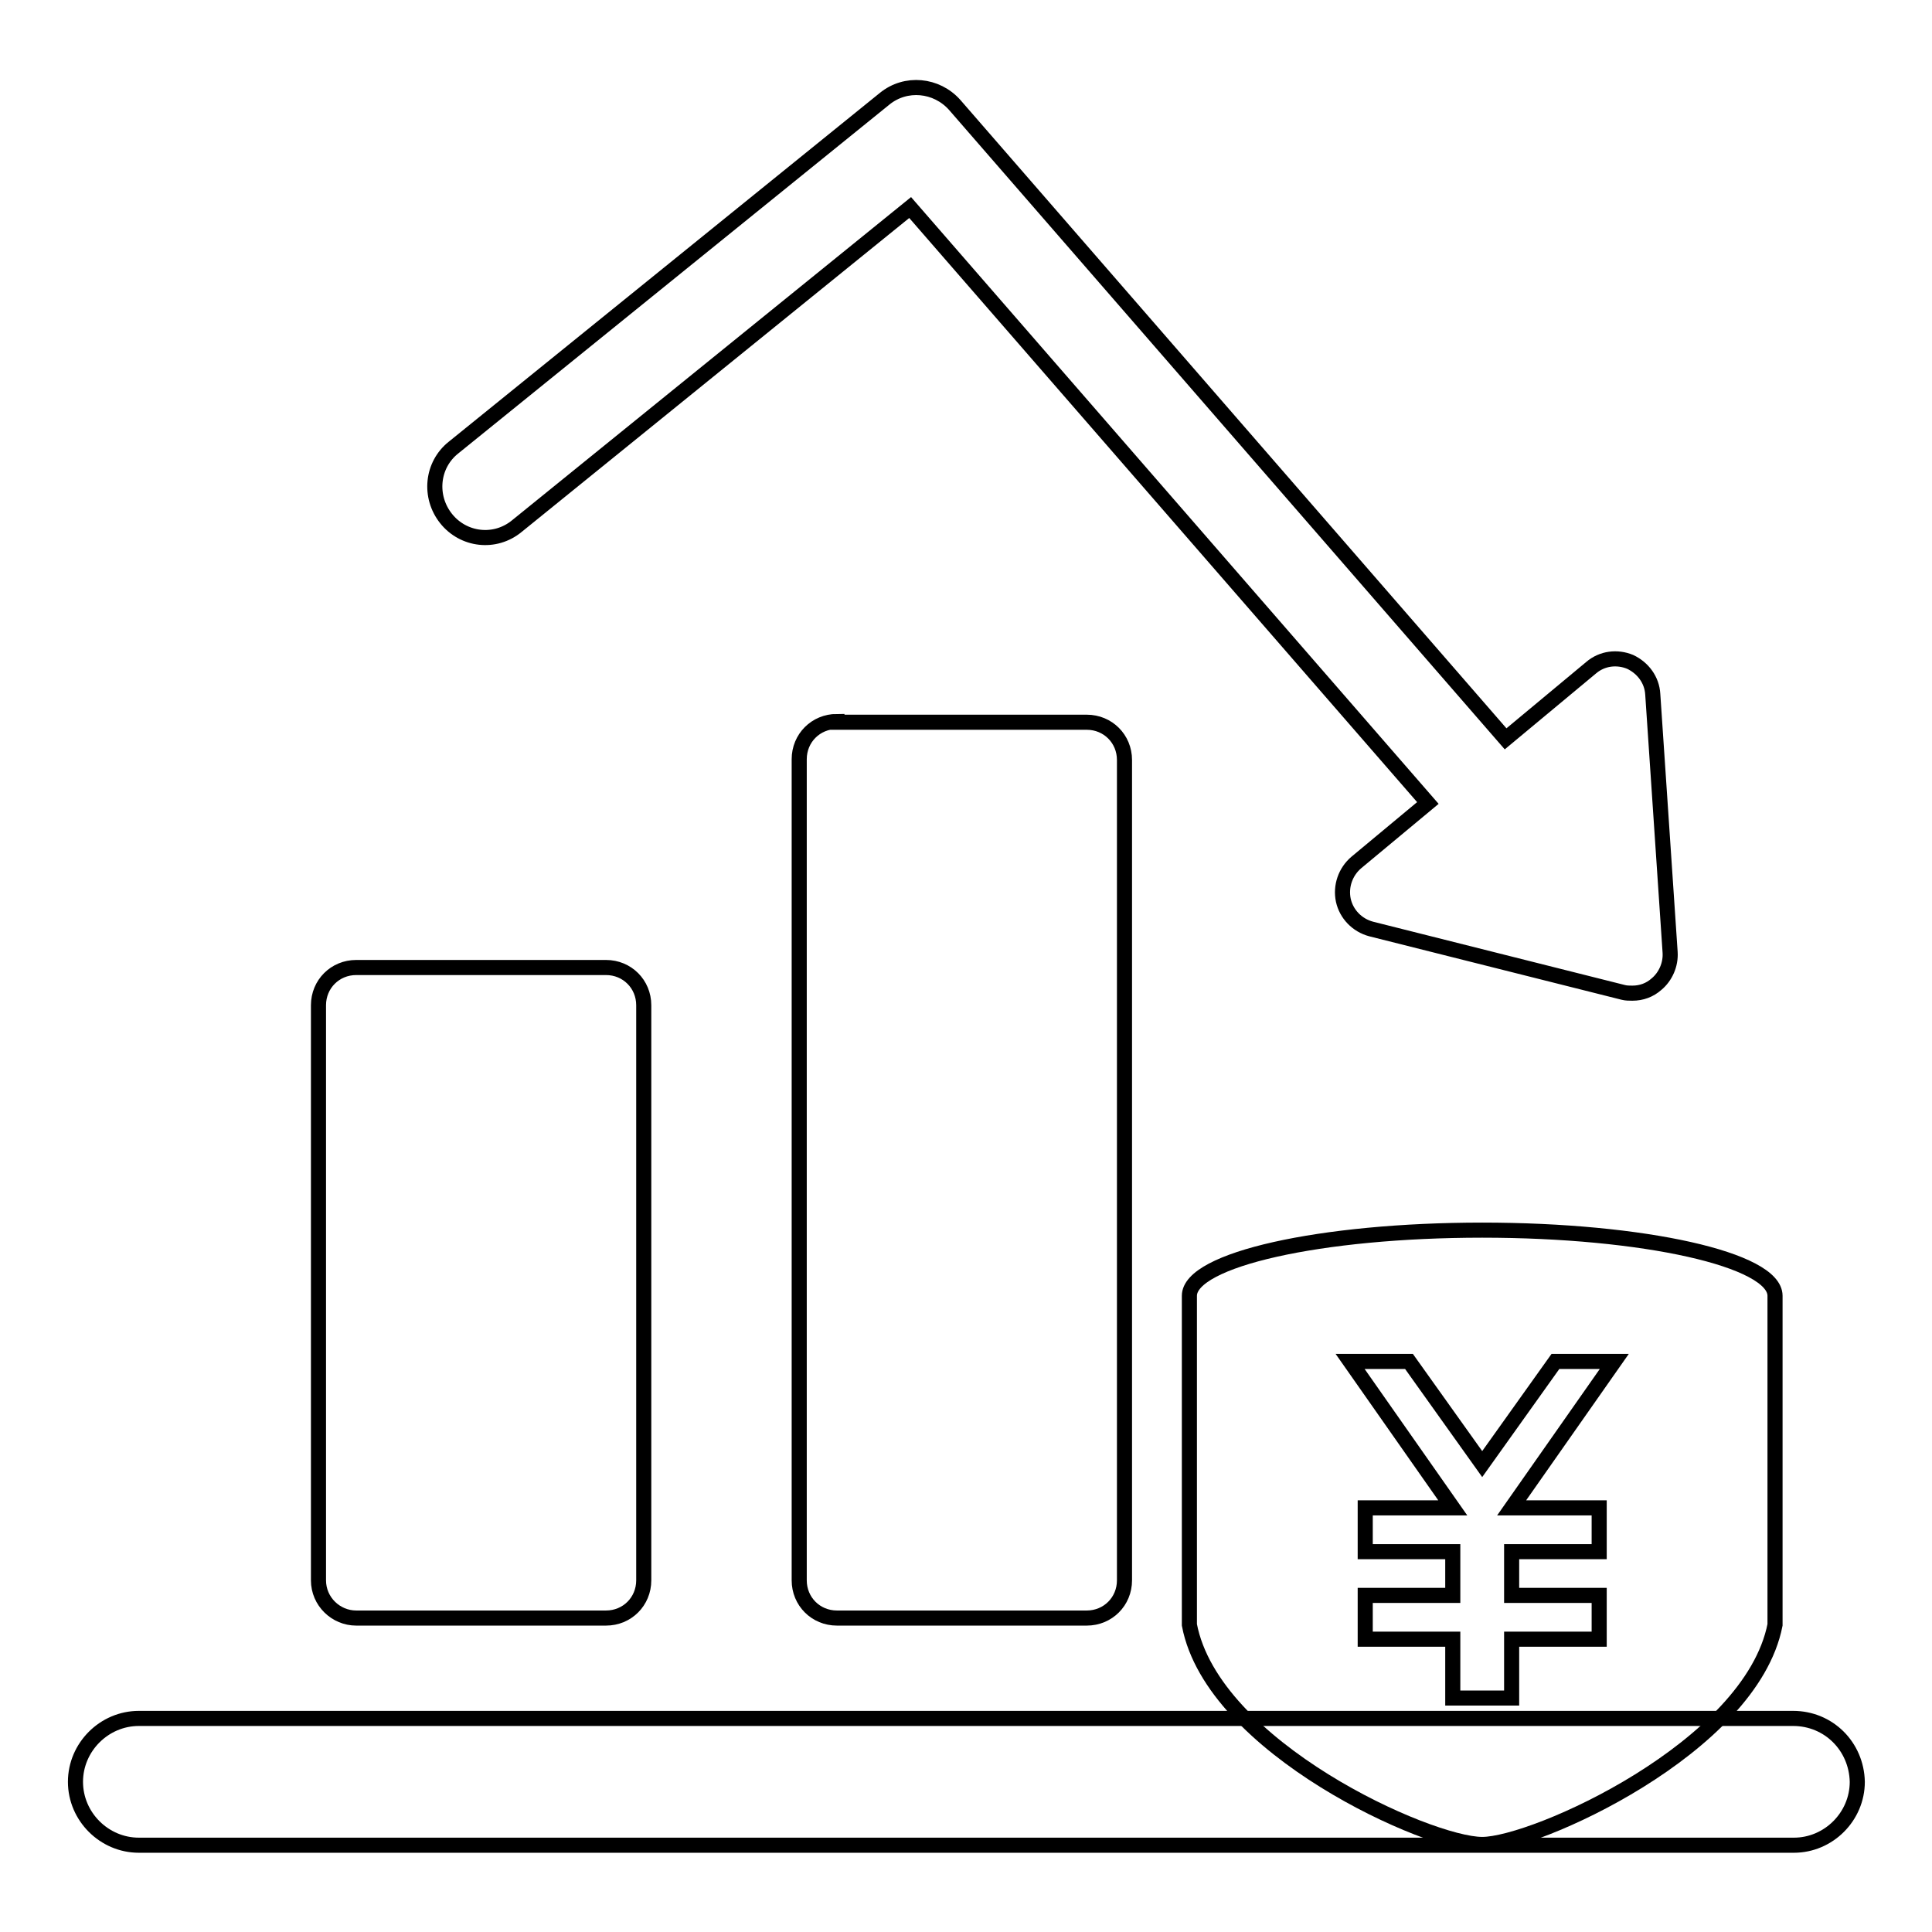 <?xml version="1.0" encoding="utf-8"?>
<!-- Svg Vector Icons : http://www.onlinewebfonts.com/icon -->
<!DOCTYPE svg PUBLIC "-//W3C//DTD SVG 1.1//EN" "http://www.w3.org/Graphics/SVG/1.1/DTD/svg11.dtd">
<svg version="1.1" xmlns="http://www.w3.org/2000/svg" xmlns:xlink="http://www.w3.org/1999/xlink" x="0px" y="0px" viewBox="0 0 256 256" enable-background="new 0 0 256 256" xml:space="preserve">
<g><g><path stroke-width="2" fill-opacity="0" stroke="#000000"  d="M235.2,171.7c0-4.8-17.4-8.7-38.8-8.7c-21.4,0-38.8,3.9-38.8,8.7c0,0.3,0,0,0,0v43.6c3.1,16.3,31.7,29.1,38.8,29.1c6.9,0,35.6-12.8,38.8-29.1l0,0V171.7C235.2,171.7,235.2,172,235.2,171.7z M211.9,199.8v5.8h-11.6v5.8h11.6v5.8h-11.6v7.8h-7.8v-7.8h-11.6v-5.8h11.6v-5.8h-11.6v-5.8h11.6l-13.6-19.4h7.8l9.7,13.6l9.7-13.6h7.8l-13.6,19.4H211.9L211.9,199.8z"/><path stroke-width="2" fill-opacity="0" stroke="#000000"  d="M237.6,227.7H18.4c-4.6,0-8.4,3.8-8.4,8.4c0,4.6,3.8,8.4,8.4,8.4h219.3c4.6,0,8.4-3.8,8.4-8.4C246,231.4,242.3,227.7,237.6,227.7z M110.9,95.6c-2.8,0-5,2.2-5,5v108.8c0,2.8,2.2,5,5,5h33.1c2.8,0,5-2.2,5-5V100.7c0-2.8-2.2-5-5-5H110.9L110.9,95.6z M47.2,214.4h33.1c2.8,0,5-2.2,5-5v-76.2c0-2.8-2.2-5-5-5H47.2c-2.8,0-5,2.2-5,5v76.2C42.2,212.2,44.5,214.4,47.2,214.4z M68.5,69.7l52.1-42.2l68.6,78.9l-9.5,7.9c-1.4,1.2-2.1,3.1-1.7,5c0.4,1.8,1.8,3.3,3.7,3.8l33.4,8.4c0.4,0.1,0.8,0.1,1.2,0.1c1.2,0,2.3-0.4,3.2-1.2c1.2-1,1.9-2.6,1.8-4.2L219,92c-0.1-1.9-1.3-3.5-3-4.3c-1.7-0.7-3.7-0.5-5.2,0.8l-11.3,9.4l-73-84c-2.4-2.7-6.5-3.1-9.3-0.8L60.1,59.3c-2.9,2.3-3.3,6.5-1,9.4C61.4,71.6,65.6,72.1,68.5,69.7L68.5,69.7z"/></g></g>
</svg>
